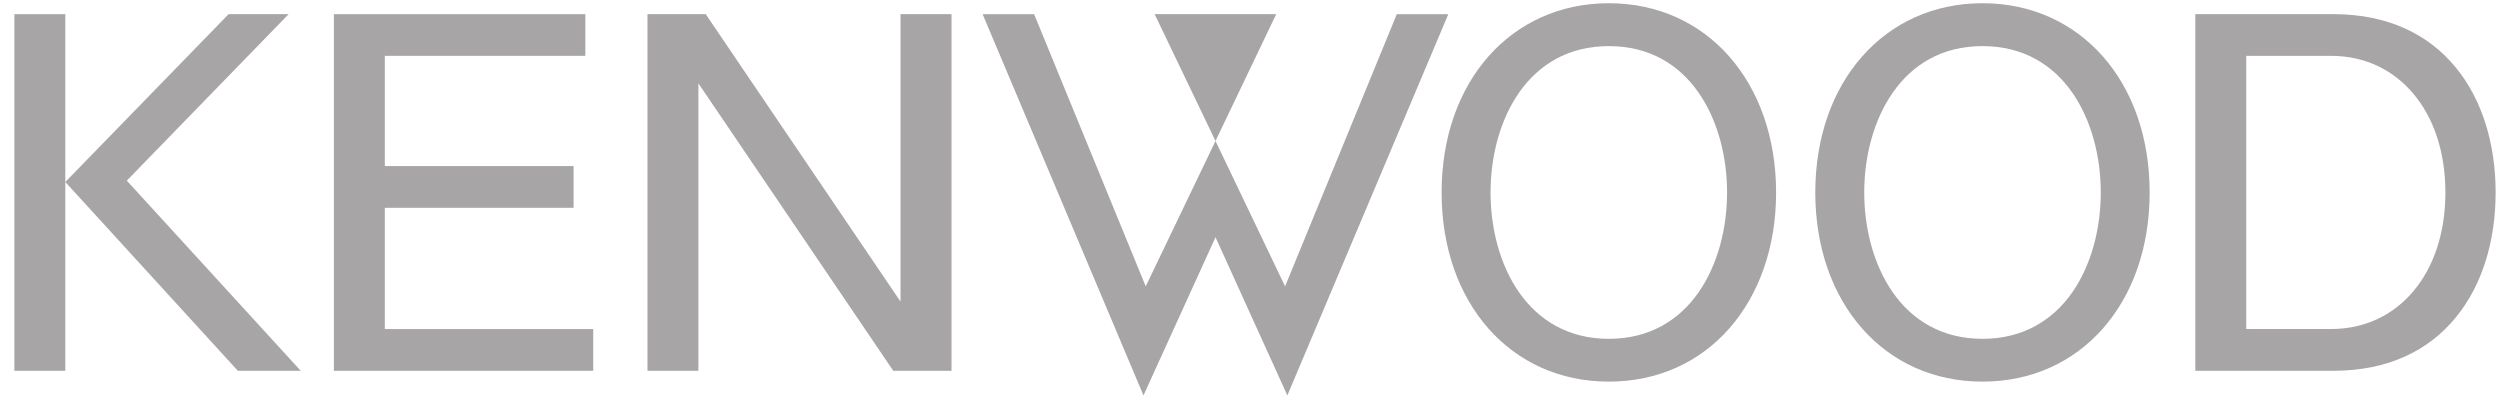 <svg width="151" height="24" viewBox="0 0 151 24" fill="none" xmlns="http://www.w3.org/2000/svg">
<g opacity="0.4" clip-path="url(#clip0_2_1463)">
<path d="M0.868 0.855H3.945V22.395H0.868V0.855Z" fill="#231F20"/>
<path d="M13.807 0.855H17.433L7.659 10.91L18.163 22.395H14.366L3.945 10.993L13.807 0.855Z" fill="#231F20"/>
<path d="M20.166 0.855H35.354V3.373H23.242V10.03H34.644V12.551H23.242V19.874H35.83V22.395H20.166V0.855Z" fill="#231F20"/>
<path d="M39.109 0.855H42.626L54.392 18.218V0.855H57.471V22.395H53.953L42.183 5.034V22.395H39.109V0.855Z" fill="#231F20"/>
<path d="M135.674 19.873H140.796C142.836 19.873 144.561 19.032 145.778 17.577C146.997 16.127 147.702 14.066 147.702 11.628C147.702 9.185 146.997 7.123 145.778 5.674C144.561 4.217 142.836 3.373 140.796 3.373H135.674V19.873ZM132.597 0.855H140.951C144.261 0.855 146.708 2.102 148.322 4.069C149.944 6.035 150.736 8.732 150.736 11.628C150.736 14.52 149.944 17.215 148.322 19.182C146.708 21.154 144.261 22.395 140.951 22.395H132.597V0.855Z" fill="#231F20"/>
<path d="M77.619 17.296L84.367 0.856H87.478L77.756 23.884L73.417 14.328L69.066 23.884L59.351 0.856H62.461L69.201 17.296L73.417 8.516L77.619 17.296Z" fill="#231F20"/>
<path d="M69.74 0.855H77.083L73.416 8.515L69.74 0.855Z" fill="#231F20"/>
<path d="M125.163 17.665C126.328 15.991 126.887 13.784 126.887 11.628C126.887 9.47 126.328 7.259 125.163 5.588C123.987 3.911 122.202 2.785 119.745 2.785C117.281 2.785 115.5 3.911 114.327 5.588C113.16 7.259 112.599 9.47 112.599 11.628C112.599 13.784 113.16 15.991 114.327 17.665C115.5 19.336 117.281 20.465 119.745 20.465C122.202 20.465 123.987 19.336 125.163 17.665ZM119.745 23.05C116.777 23.05 114.254 21.865 112.473 19.841C110.686 17.817 109.644 14.963 109.644 11.628C109.644 8.29 110.686 5.432 112.473 3.411C114.254 1.387 116.777 0.195 119.745 0.195C122.707 0.195 125.231 1.387 127.016 3.411C128.8 5.432 129.839 8.29 129.839 11.628C129.839 14.963 128.8 17.817 127.016 19.841C125.231 21.865 122.707 23.05 119.745 23.05Z" fill="#231F20"/>
<path d="M102.589 17.665C103.759 15.991 104.315 13.784 104.315 11.628C104.315 9.47 103.759 7.259 102.589 5.588C101.42 3.911 99.632 2.785 97.174 2.785C94.714 2.785 92.928 3.911 91.756 5.588C90.586 7.259 90.029 9.47 90.029 11.628C90.029 13.784 90.586 15.991 91.756 17.665C92.928 19.336 94.714 20.465 97.174 20.465C99.632 20.465 101.42 19.336 102.589 17.665ZM97.174 23.05C94.213 23.05 91.683 21.865 89.899 19.841C88.116 17.817 87.073 14.963 87.073 11.628C87.073 8.29 88.116 5.432 89.899 3.411C91.683 1.387 94.213 0.195 97.174 0.195C100.137 0.195 102.665 1.387 104.446 3.411C106.226 5.432 107.276 8.29 107.276 11.628C107.276 14.963 106.226 17.817 104.446 19.841C102.665 21.865 100.137 23.05 97.174 23.05Z" fill="#231F20"/>
</g>
<defs>
<clipPath id="clip0_2_1463">
<rect width="150" height="23.769" fill="white" transform="translate(0.806 0.115)"/>
</clipPath>
</defs>
</svg>
